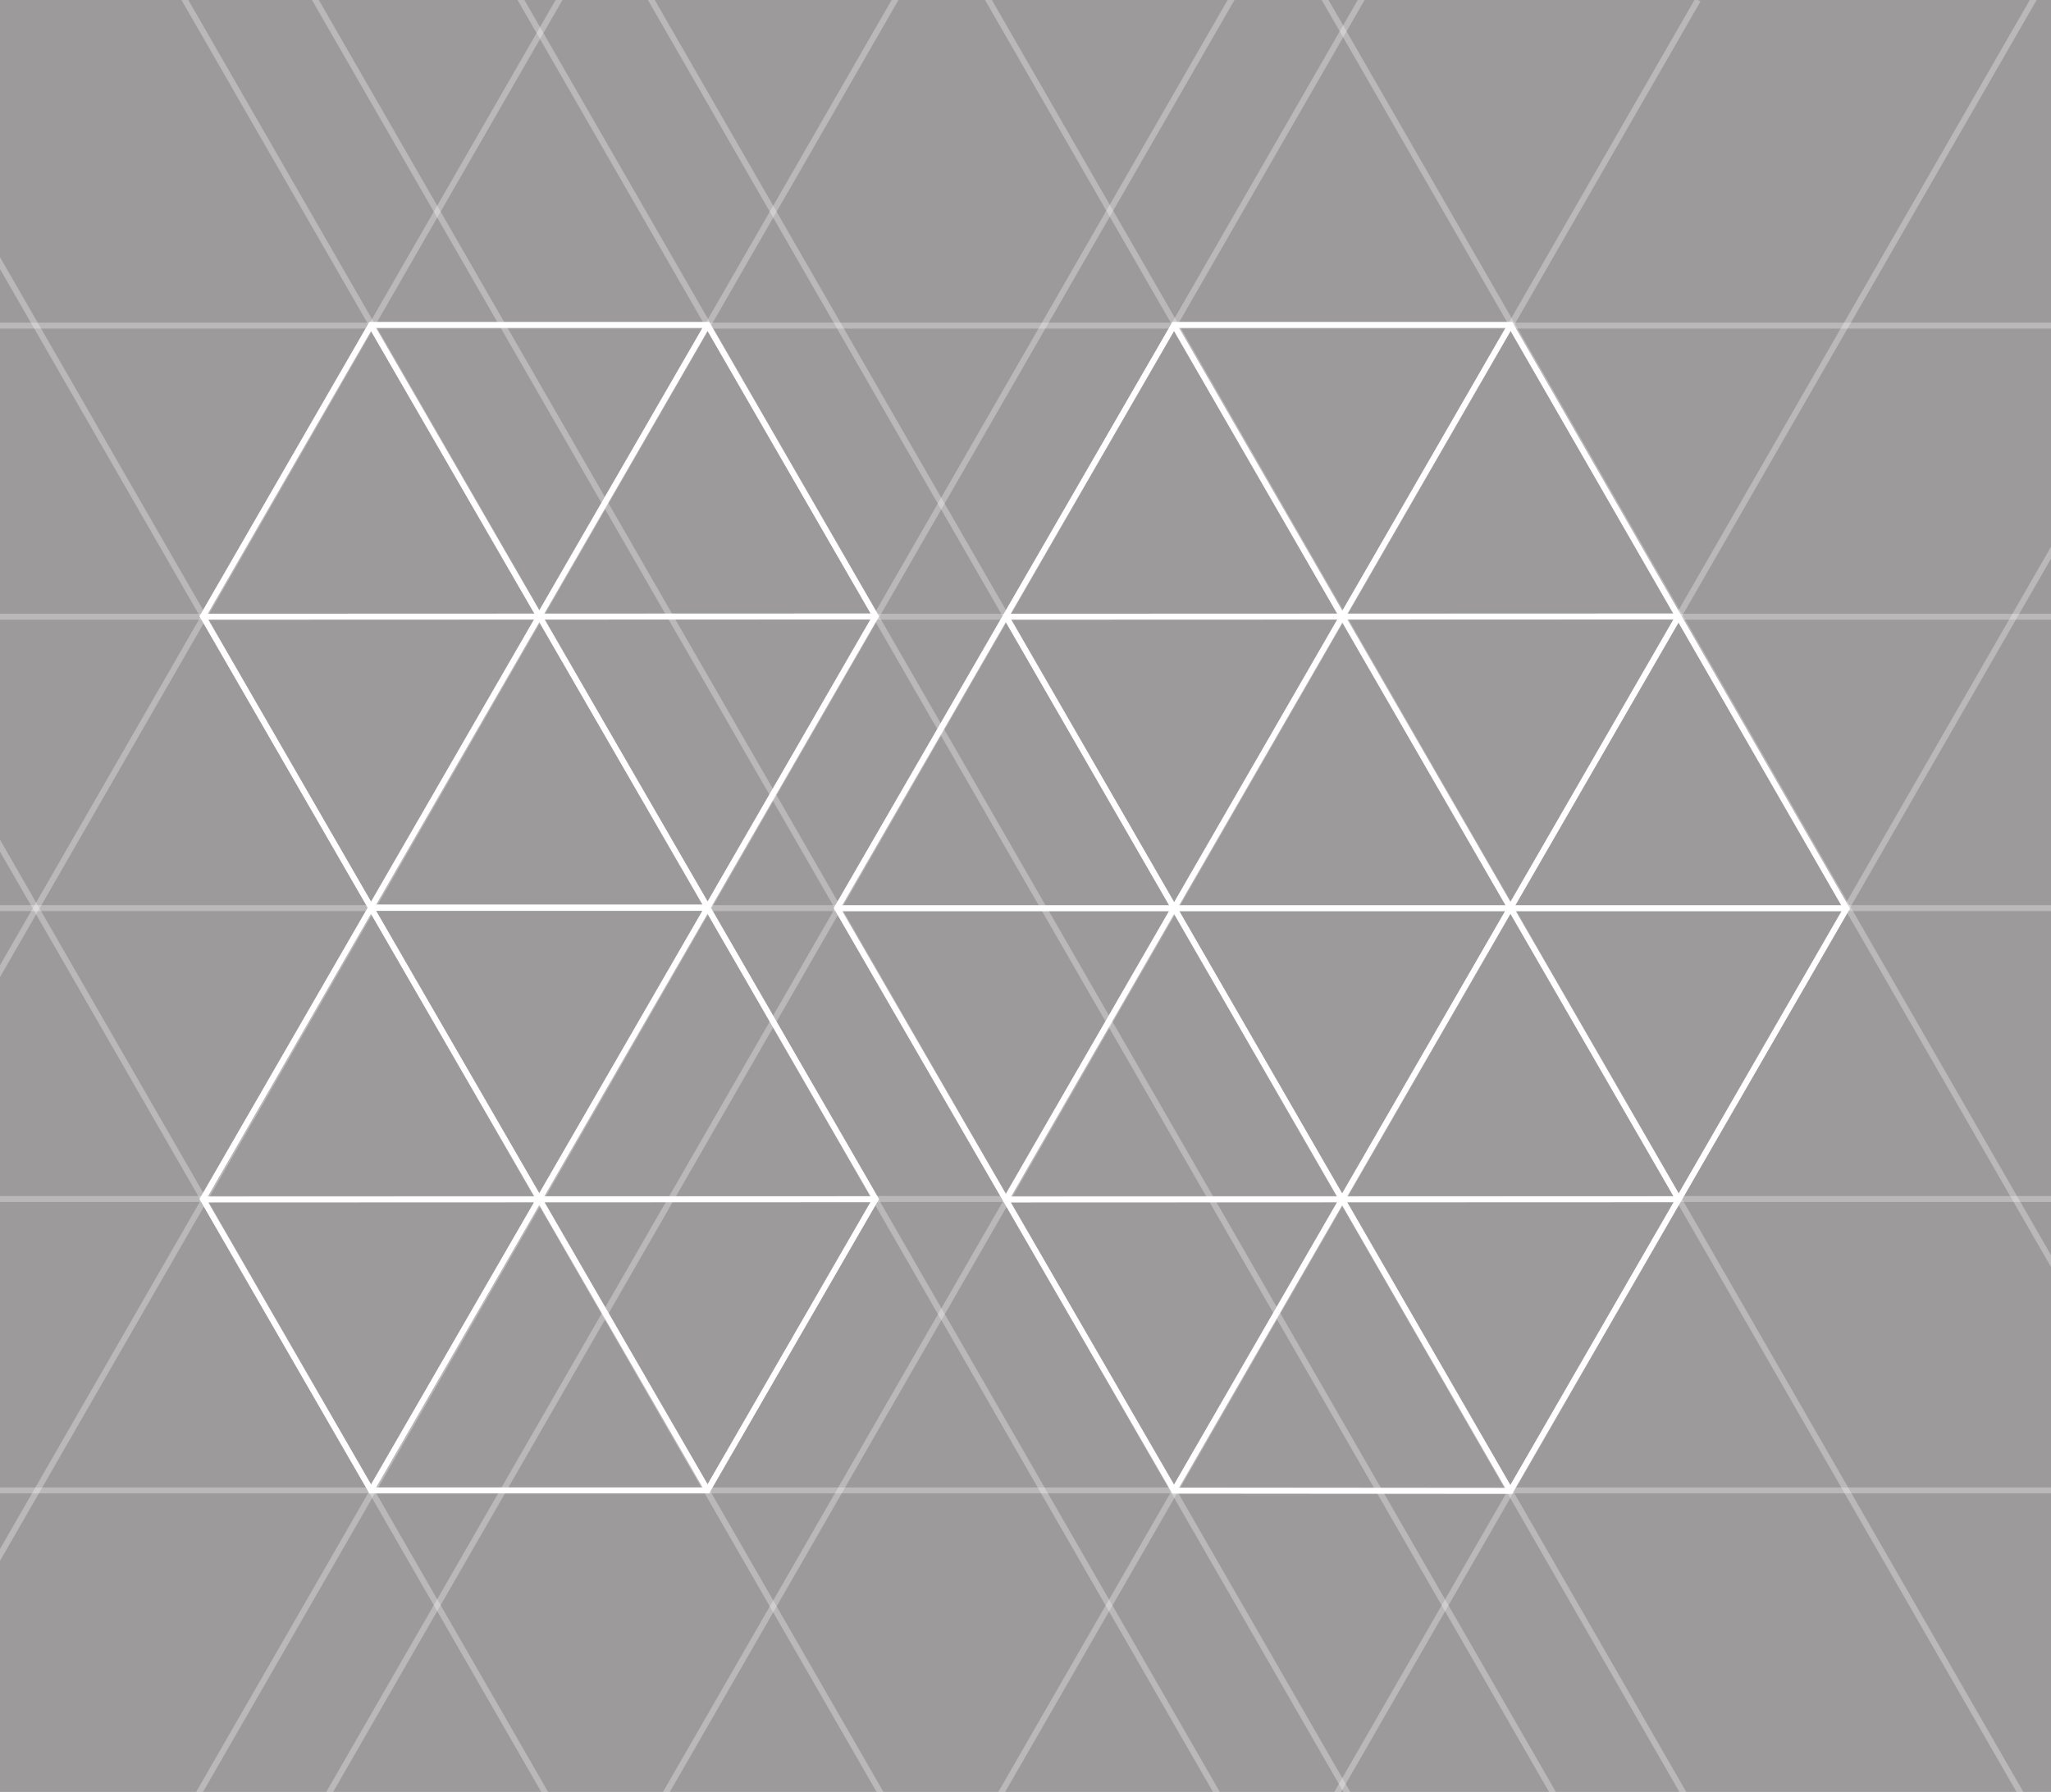 <?xml version="1.0" encoding="UTF-8"?> <svg xmlns="http://www.w3.org/2000/svg" xmlns:xlink="http://www.w3.org/1999/xlink" version="1.1" id="Layer_1" x="0px" y="0px" width="703.998px" height="615px" viewBox="0 0 703.998 615" xml:space="preserve"> <rect x="-3.209" y="-7" fill="#9C9A9B" width="710" height="622"></rect> <line opacity="0.3" fill="none" stroke="#FFFFFF" stroke-width="2.042" stroke-miterlimit="10" x1="397.458" y1="-99.667" x2="808.125" y2="613.667"></line> <line opacity="0.3" fill="none" stroke="#FFFFFF" stroke-width="2.042" stroke-miterlimit="10" x1="410.792" y1="698.999" x2="821.458" y2="-14.334"></line> <line opacity="0.3" fill="none" stroke="#FFFFFF" stroke-width="2.042" stroke-miterlimit="10" x1="289.625" y1="709.166" x2="700.291" y2="-4.167"></line> <line opacity="0.3" fill="none" stroke="#FFFFFF" stroke-width="2.042" stroke-miterlimit="10" x1="172.125" y1="713.333" x2="582.791" y2="0"></line> <line opacity="0.3" fill="none" stroke="#FFFFFF" stroke-width="2.042" stroke-miterlimit="10" x1="64.712" y1="699.162" x2="475.38" y2="-14.175"></line> <line opacity="0.3" fill="none" stroke="#FFFFFF" stroke-width="2.042" stroke-miterlimit="10" x1="20.045" y1="699.162" x2="430.713" y2="-14.175"></line> <line opacity="0.3" fill="none" stroke="#FFFFFF" stroke-width="2.042" stroke-miterlimit="10" x1="-95.288" y1="699.162" x2="315.38" y2="-14.175"></line> <line opacity="0.3" fill="none" stroke="#FFFFFF" stroke-width="2.042" stroke-miterlimit="10" x1="-210.621" y1="699.162" x2="200.047" y2="-14.175"></line> <line opacity="0.3" fill="none" stroke="#FFFFFF" stroke-width="2.042" stroke-miterlimit="10" x1="324.125" y1="-26.333" x2="734.792" y2="687"></line> <line opacity="0.3" fill="none" stroke="#FFFFFF" stroke-width="2.042" stroke-miterlimit="10" x1="212.875" y1="-18.583" x2="661.542" y2="760.75"></line> <line opacity="0.3" fill="none" stroke="#FFFFFF" stroke-width="2.042" stroke-miterlimit="10" x1="97.125" y1="-19.333" x2="545.792" y2="760"></line> <line opacity="0.3" fill="none" stroke="#FFFFFF" stroke-width="2.042" stroke-miterlimit="10" x1="52.625" y1="-18.833" x2="501.292" y2="760.5"></line> <line opacity="0.3" fill="none" stroke="#FFFFFF" stroke-width="2.042" stroke-miterlimit="10" x1="-24.542" y1="47.667" x2="386.125" y2="761"></line> <line opacity="0.3" fill="none" stroke="#FFFFFF" stroke-width="2.042" stroke-miterlimit="10" x1="-139.792" y1="47.417" x2="270.875" y2="760.75"></line> <line opacity="0.3" fill="none" stroke="#FFFFFF" stroke-width="2.042" stroke-miterlimit="10" x1="168.126" y1="-18.583" x2="616.793" y2="760.75"></line> <g> <g> <polygon fill="none" stroke="#FFFFFF" stroke-width="2.042" stroke-miterlimit="10" points="127.367,311.491 69.635,211.501 127.367,111.509 242.825,111.509 300.556,211.501 242.825,311.491 "></polygon> <line fill="none" stroke="#FFFFFF" stroke-width="2.042" stroke-miterlimit="10" x1="69.688" y1="211.647" x2="300.417" y2="211.562"></line> <line fill="none" stroke="#FFFFFF" stroke-width="2.042" stroke-miterlimit="10" x1="127.288" y1="111.509" x2="242.906" y2="311.441"></line> <line fill="none" stroke="#FFFFFF" stroke-width="2.042" stroke-miterlimit="10" x1="242.819" y1="111.594" x2="127.369" y2="311.441"></line> </g> <g> <polygon fill="none" stroke="#FFFFFF" stroke-width="2.042" stroke-miterlimit="10" points="127.367,511.506 69.635,411.516 127.367,311.525 242.825,311.525 300.556,411.516 242.825,511.506 "></polygon> <line fill="none" stroke="#FFFFFF" stroke-width="2.042" stroke-miterlimit="10" x1="69.688" y1="411.664" x2="300.417" y2="411.578"></line> <line fill="none" stroke="#FFFFFF" stroke-width="2.042" stroke-miterlimit="10" x1="127.288" y1="311.525" x2="242.906" y2="511.457"></line> <line fill="none" stroke="#FFFFFF" stroke-width="2.042" stroke-miterlimit="10" x1="242.819" y1="311.611" x2="127.369" y2="511.457"></line> </g> <g> <line fill="none" stroke="#FFFFFF" stroke-width="2.042" stroke-miterlimit="10" x1="345.337" y1="411.666" x2="576.066" y2="411.579"></line> <line fill="none" stroke="#FFFFFF" stroke-width="2.042" stroke-miterlimit="10" x1="576.154" y1="211.624" x2="403.02" y2="511.459"></line> <line fill="none" stroke="#FFFFFF" stroke-width="2.042" stroke-miterlimit="10" x1="345.297" y1="211.592" x2="518.408" y2="511.648"></line> </g> <g> <line fill="none" stroke="#FFFFFF" stroke-width="2.042" stroke-miterlimit="10" x1="345.337" y1="211.647" x2="576.066" y2="211.562"></line> <line fill="none" stroke="#FFFFFF" stroke-width="2.042" stroke-miterlimit="10" x1="402.938" y1="111.509" x2="576.154" y2="411.534"></line> <line fill="none" stroke="#FFFFFF" stroke-width="2.042" stroke-miterlimit="10" x1="518.47" y1="111.594" x2="345.297" y2="411.662"></line> <polygon fill="none" stroke="#FFFFFF" stroke-width="2.042" stroke-miterlimit="10" points="403.018,511.592 287.328,311.675 403.018,111.509 518.476,111.509 633.816,311.832 518.424,511.687 "></polygon> </g> <line fill="none" stroke="#FFFFFF" stroke-width="2.042" stroke-miterlimit="10" x1="287.36" y1="311.707" x2="633.772" y2="311.707"></line> </g> <line opacity="0.3" fill="none" stroke="#FFFFFF" stroke-width="2.042" stroke-miterlimit="10" x1="-14.542" y1="111.749" x2="715.458" y2="111.749"></line> <line opacity="0.3" fill="none" stroke="#FFFFFF" stroke-width="2.042" stroke-miterlimit="10" x1="-14.542" y1="211.666" x2="715.458" y2="211.666"></line> <line opacity="0.3" fill="none" stroke="#FFFFFF" stroke-width="2.042" stroke-miterlimit="10" x1="-14.042" y1="311.666" x2="715.958" y2="311.666"></line> <line opacity="0.3" fill="none" stroke="#FFFFFF" stroke-width="2.042" stroke-miterlimit="10" x1="-14.542" y1="411.499" x2="715.458" y2="411.499"></line> <line opacity="0.3" fill="none" stroke="#FFFFFF" stroke-width="2.042" stroke-miterlimit="10" x1="-14.542" y1="511.5" x2="715.458" y2="511.5"></line> </svg> 